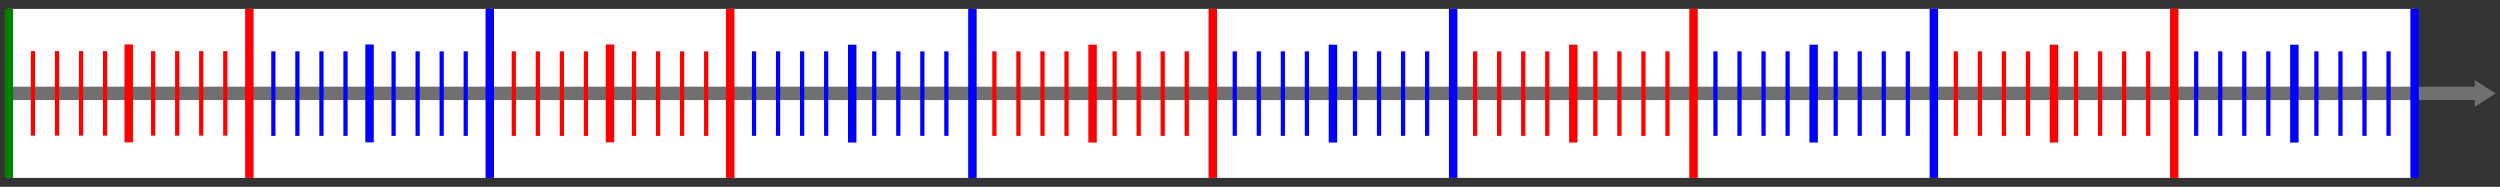 <svg xmlns="http://www.w3.org/2000/svg" viewBox="0 0 995.85 74.409"><rect x="0" y="0" width="995.85" height="74.409" fill="#333333" stroke="none"/><g transform="translate(72.856 -448.23)" fill="#fff" color="#000"><rect rx="0" ry="0" height="67.323" width="95.357" y="451.77" x="217.86"/><rect rx="0" ry="0" height="67.323" width="95.357" y="451.77" x="410.89"/><rect rx="0" ry="0" height="67.323" width="95.357" y="451.77" x="602.36"/><rect rx="0" ry="0" height="67.323" width="95.357" y="451.77" x="793.57"/><rect rx="0" ry="0" height="67.323" width="95.357" y="451.77" x="25.714"/></g><g fill="#fff" color="#000" transform="translate(-22.881 -448.23)"><rect rx="0" ry="0" height="67.323" width="95.357" y="451.77" x="217.86"/><rect rx="0" ry="0" height="67.323" width="95.357" y="451.77" x="410.89"/><rect rx="0" ry="0" height="67.323" width="95.357" y="451.77" x="602.36"/><rect rx="0" ry="0" height="67.323" width="95.357" y="451.77" x="793.57"/><rect rx="0" ry="0" height="67.323" width="95.357" y="451.77" x="25.714"/></g><path d="M985.79 31.88v2.656H4.097v5.313h981.695v2.687l8.303-5.312-8.303-5.344z" style="block-progression:tb;text-indent:0;text-transform:none" color="#000" fill="#707070"/><path d="M.886 646.65v67.322" stroke="green" stroke-width="3.733" fill="none" transform="matrix(.901 0 0 1 2.745 -643.11)"/><path d="M11.516 663.48v33.662M22.146 663.48v33.662M32.776 663.48v33.662M43.406 663.48v33.662" stroke="red" stroke-width="1.867" fill="none" transform="matrix(.901 0 0 1 2.745 -643.11)"/><path d="M53.858 660.83v38.977" stroke="red" stroke-width="3.733" fill="none" transform="matrix(.901 0 0 1 2.745 -643.11)"/><path d="M64.665 663.48v33.662M75.295 663.48v33.662M85.925 663.48v33.662M96.555 663.48v33.662" stroke="red" stroke-width="1.867" fill="none" transform="matrix(.901 0 0 1 2.745 -643.11)"/><path d="M107.19 646.65v67.322" stroke="red" stroke-width="3.733" fill="none" transform="matrix(.901 0 0 1 2.745 -643.11)"/><path d="M117.81 663.57v33.662M128.44 663.57v33.662M139.07 663.57v33.662M149.7 663.57v33.662" stroke="#00f" stroke-width="1.867" fill="none" transform="matrix(.901 0 0 1 2.745 -643.11)"/><path d="M160.33 660.83v38.977" stroke="#00f" stroke-width="3.733" fill="none" transform="matrix(.901 0 0 1 2.745 -643.11)"/><path d="M170.96 663.57v33.662M181.59 663.57v33.662M192.22 663.57v33.662M202.85 663.57v33.662" stroke="#00f" stroke-width="1.867" fill="none" transform="matrix(.901 0 0 1 2.745 -643.11)"/><path d="M213.48 646.65v67.322" stroke="#00f" stroke-width="3.733" fill="none" transform="matrix(.901 0 0 1 2.745 -643.11)"/><g stroke="red" fill="none"><path d="M224.11 663.57v33.662M234.74 663.57v33.662M245.37 663.57v33.662M256 663.57v33.662" stroke-width="1.867" transform="matrix(.901 0 0 1 2.745 -643.11)"/><path d="M266.63 660.83v38.977" stroke-width="3.733" transform="matrix(.901 0 0 1 2.745 -643.11)"/><path d="M277.26 663.57v33.662M287.89 663.57v33.662M298.52 663.57v33.662M309.15 663.57v33.662" stroke-width="1.867" transform="matrix(.901 0 0 1 2.745 -643.11)"/><path d="M319.78 646.65v67.322" stroke-width="3.733" transform="matrix(.901 0 0 1 2.745 -643.11)"/></g><g stroke="#00f" fill="none"><path d="M11.516 663.48v33.662M22.146 663.48v33.662M32.776 663.48v33.662M43.406 663.48v33.662" stroke-width="1.867" transform="matrix(.901 0 0 1 289.985 -643.026)"/><path d="M54.921 660.83v38.977" stroke-width="3.733" transform="matrix(.901 0 0 1 289.985 -643.026)"/><path d="M64.665 663.48v33.662M75.295 663.48v33.662M85.925 663.48v33.662M96.555 663.48v33.662" stroke-width="1.867" transform="matrix(.901 0 0 1 289.985 -643.026)"/><path d="M108.07 646.57v67.322" stroke-width="3.733" transform="matrix(.901 0 0 1 289.985 -643.026)"/></g><g stroke="red" fill="none"><path d="M11.516 663.48v33.662M22.146 663.48v33.662M32.776 663.48v33.662M43.406 663.48v33.662" stroke-width="1.867" transform="matrix(.901 0 0 1 385.731 -643.026)"/><path d="M54.921 660.83v38.977" stroke-width="3.733" transform="matrix(.901 0 0 1 385.731 -643.026)"/><path d="M64.665 663.48v33.662M75.295 663.48v33.662M85.925 663.48v33.662M96.555 663.48v33.662" stroke-width="1.867" transform="matrix(.901 0 0 1 385.731 -643.026)"/><path d="M108.07 646.57v67.322" stroke-width="3.733" transform="matrix(.901 0 0 1 385.731 -643.026)"/></g><g stroke="#00f" fill="none"><path d="M11.516 663.48v33.662M22.146 663.48v33.662M32.776 663.48v33.662M43.406 663.48v33.662" stroke-width="1.867" transform="matrix(.901 0 0 1 481.478 -643.026)"/><path d="M54.921 660.83v38.977" stroke-width="3.733" transform="matrix(.901 0 0 1 481.478 -643.026)"/><path d="M64.665 663.48v33.662M75.295 663.48v33.662M85.925 663.48v33.662M96.555 663.48v33.662" stroke-width="1.867" transform="matrix(.901 0 0 1 481.478 -643.026)"/><path d="M108.07 646.57v67.322" stroke-width="3.733" transform="matrix(.901 0 0 1 481.478 -643.026)"/></g><g stroke="red" fill="none"><path d="M11.516 663.48v33.662M22.146 663.48v33.662M32.776 663.48v33.662M43.406 663.48v33.662" stroke-width="1.867" transform="matrix(.901 0 0 1 577.224 -643.026)"/><path d="M54.921 660.83v38.977" stroke-width="3.733" transform="matrix(.901 0 0 1 577.224 -643.026)"/><path d="M64.665 663.48v33.662M75.295 663.48v33.662M85.925 663.48v33.662M96.555 663.48v33.662" stroke-width="1.867" transform="matrix(.901 0 0 1 577.224 -643.026)"/><path d="M108.07 646.57v67.322" stroke-width="3.733" transform="matrix(.901 0 0 1 577.224 -643.026)"/></g><g stroke="#00f" fill="none"><path d="M11.516 663.48v33.662M22.146 663.48v33.662M32.776 663.48v33.662M43.406 663.48v33.662" stroke-width="1.867" transform="matrix(.901 0 0 1 672.962 -643.026)"/><path d="M54.921 660.83v38.977" stroke-width="3.733" transform="matrix(.901 0 0 1 672.962 -643.026)"/><path d="M64.665 663.48v33.662M75.295 663.48v33.662M85.925 663.48v33.662M96.555 663.48v33.662" stroke-width="1.867" transform="matrix(.901 0 0 1 672.962 -643.026)"/><path d="M108.07 646.57v67.322" stroke-width="3.733" transform="matrix(.901 0 0 1 672.962 -643.026)"/></g><g stroke="red" fill="none"><path d="M11.516 663.48v33.662M22.146 663.48v33.662M32.776 663.48v33.662M43.406 663.48v33.662" stroke-width="1.867" transform="matrix(.901 0 0 1 768.708 -643.026)"/><path d="M54.921 660.83v38.977" stroke-width="3.733" transform="matrix(.901 0 0 1 768.708 -643.026)"/><path d="M64.665 663.48v33.662M75.295 663.48v33.662M85.925 663.48v33.662M96.555 663.48v33.662" stroke-width="1.867" transform="matrix(.901 0 0 1 768.708 -643.026)"/><path d="M108.07 646.57v67.322" stroke-width="3.733" transform="matrix(.901 0 0 1 768.708 -643.026)"/></g><g stroke="#00f" fill="none"><path d="M11.516 663.48v33.662M22.146 663.48v33.662M32.776 663.48v33.662M43.406 663.48v33.662" stroke-width="1.867" transform="matrix(.901 0 0 1 864.455 -643.026)"/><path d="M54.921 660.83v38.977" stroke-width="3.733" transform="matrix(.901 0 0 1 864.455 -643.026)"/><path d="M64.665 663.48v33.662M75.295 663.48v33.662M85.925 663.48v33.662M96.555 663.48v33.662" stroke-width="1.867" transform="matrix(.901 0 0 1 864.455 -643.026)"/><path d="M108.07 646.57v67.322" stroke-width="3.733" transform="matrix(.901 0 0 1 864.455 -643.026)"/></g></svg>